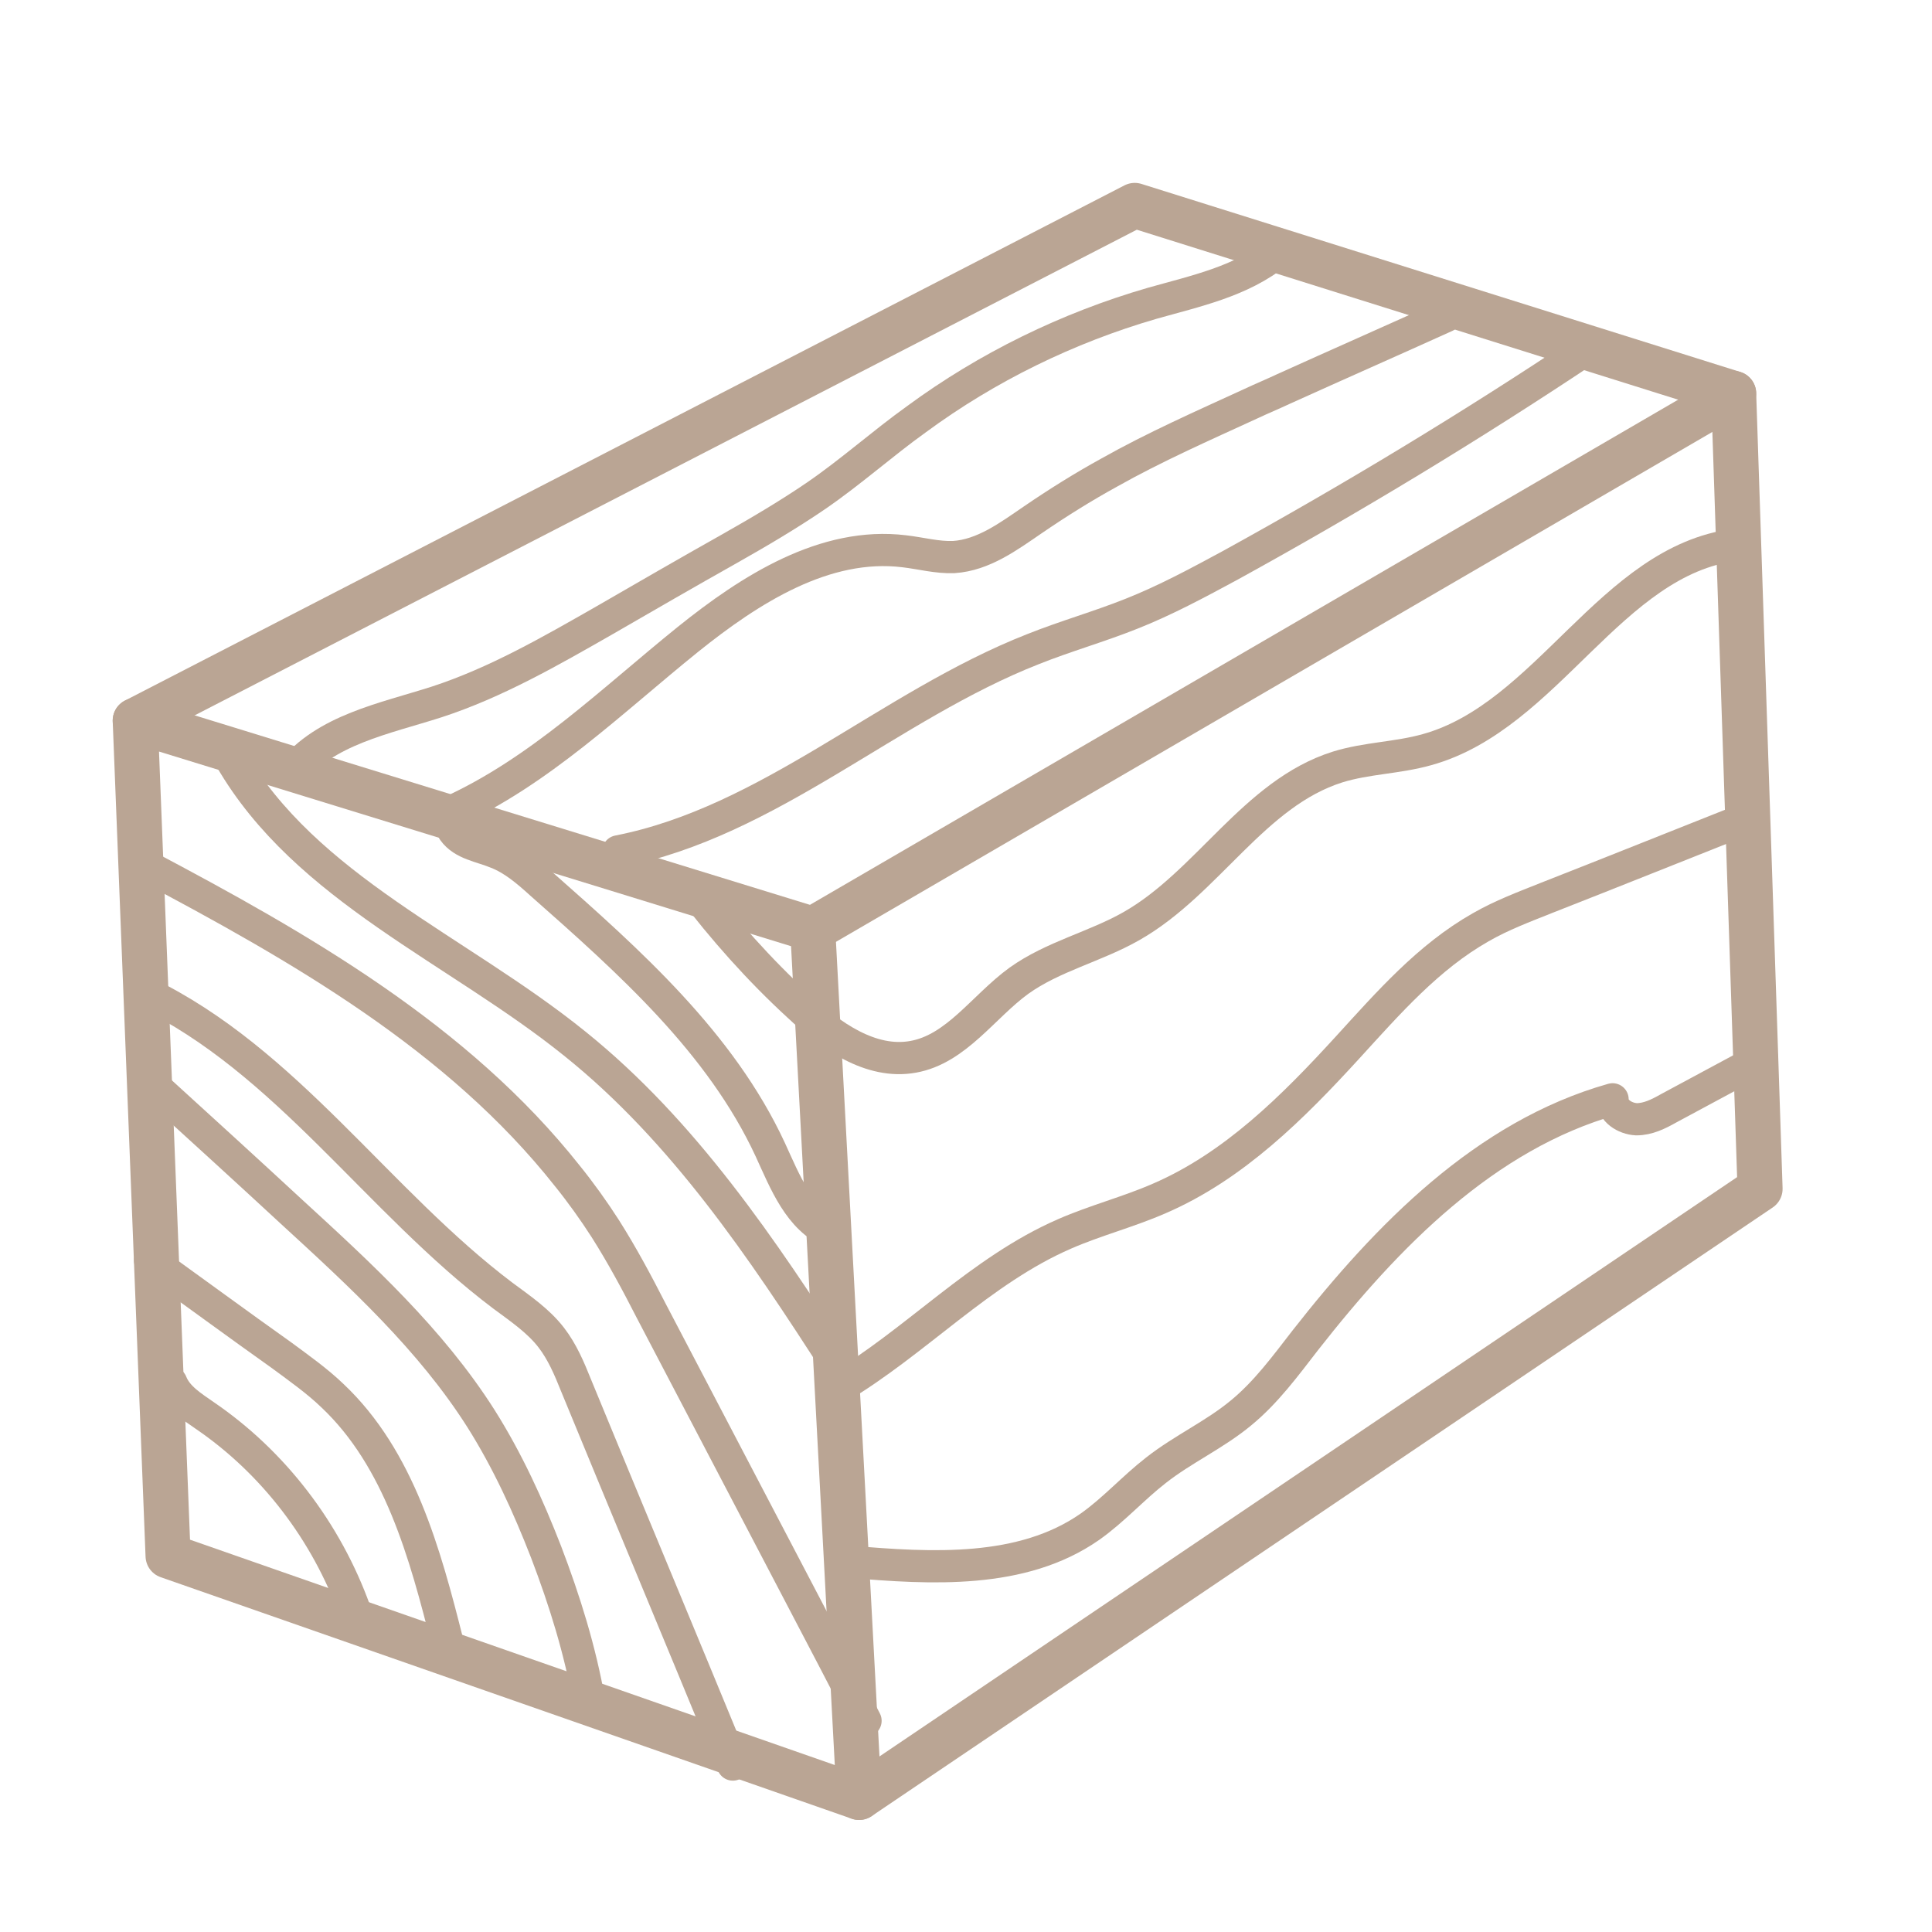<?xml version="1.0" encoding="utf-8"?>
<!-- Generator: Adobe Illustrator 27.3.1, SVG Export Plug-In . SVG Version: 6.00 Build 0)  -->
<svg version="1.1" id="Ebene_1" xmlns="http://www.w3.org/2000/svg" xmlns:xlink="http://www.w3.org/1999/xlink" x="0px" y="0px"
	 viewBox="0 0 300 300" style="enable-background:new 0 0 300 300;" xml:space="preserve">
<style type="text/css">
	.st0{fill:none;stroke:#BAA594;stroke-width:7;stroke-linecap:round;stroke-linejoin:round;stroke-miterlimit:10;}
	.st1{fill:none;stroke:#BAA594;stroke-width:5.508;stroke-linecap:round;stroke-linejoin:round;stroke-miterlimit:10;}
	.st2{fill:none;stroke:#BAA594;stroke-width:5;stroke-linecap:round;stroke-linejoin:round;stroke-miterlimit:10;}
	.st3{fill:none;stroke:#BAA594;stroke-width:2;stroke-linecap:round;stroke-linejoin:round;stroke-miterlimit:10;}
	.st4{fill:#BAA594;}
</style>
<polygon class="st0" points="21,111.9 26.1,241.6 133.4,279.1 126.2,144.3 "/>
<polyline class="st0" points="21,111.9 176.2,31.9 269.2,61.1 273.3,184.6 133.4,279.1 "/>
<line class="st0" x1="126.2" y1="144.3" x2="269.2" y2="61.1"/>
<path class="st2" d="M45.2,120c5.3-6.7,14.5-8.4,22.6-11c9.2-3,17.7-7.9,26.1-12.7c6.4-3.7,12.8-7.4,19.2-11
	c4.6-2.6,9.2-5.3,13.6-8.3c5.4-3.7,10.3-8.1,15.6-11.9c11-8.1,23.5-14.2,36.6-18c6.7-1.9,13.9-3.4,19.4-7.9"/>
<path class="st2" d="M69.9,126.1c13.9-6.3,25-17.2,36.9-26.8c9.7-7.8,21.3-15.2,33.6-13.7c2.6,0.3,5.1,1,7.7,0.9
	c4.6-0.3,8.5-3.2,12.3-5.8c3.8-2.6,7.8-5.1,11.8-7.3c7.1-4,14.6-7.3,22-10.7c1.7-0.8,3.4-1.5,5.1-2.3c8.4-3.8,16.8-7.5,25.2-11.3"/>
<path class="st2" d="M96,132.2c23.5-4.6,42-22.6,64.4-31.4c5-2,10.3-3.5,15.3-5.5c5.3-2.1,10.3-4.8,15.3-7.5
	c18.9-10.4,37.4-21.6,55.4-33.6"/>
<path class="st2" d="M107.3,137.7c5,6.6,10.6,12.9,16.7,18.5c4.9,4.6,11.2,9.1,17.8,7.9c6.7-1.2,10.9-7.8,16.4-11.8
	c5.3-3.8,11.9-5.3,17.5-8.5c11.8-6.7,19-20.6,32-24.7c4.5-1.4,9.3-1.4,13.9-2.7c18.7-5.2,28.5-29.3,47.8-31.8"/>
<path class="st2" d="M70.4,129c1.5,2.1,4.3,2.4,6.7,3.4c2.6,1,4.8,2.9,6.9,4.8c13.7,12.1,27.9,24.7,35.6,41.3
	c2.3,5,4.5,10.8,9.6,12.9"/>
<path class="st2" d="M130.1,212.1c-11.7-18.2-24-36.5-40.8-50c-18.2-14.7-41.8-24.1-53.5-44.3"/>
<path class="st2" d="M22.4,134.3c24.2,12.8,48.7,26.8,65.7,48.3c2.1,2.6,4.1,5.4,5.9,8.2c2.6,4.1,4.9,8.4,7.1,12.7
	c7.8,14.9,15.6,29.8,23.4,44.7c3.3,6.3,6.6,12.6,9.9,19"/>
<path class="st2" d="M22.5,154.1c22,10.6,36.1,32.4,55.6,47.1c2.7,2,5.5,3.9,7.5,6.5c1.7,2.2,2.8,4.8,3.8,7.3
	c8.1,19.7,16.3,39.3,24.4,59"/>
<path class="st2" d="M91.5,264.3c-1.4-8-3.8-15.7-6.7-23.3c-2.8-7.2-6-14.2-10.1-20.7c-7.8-12.3-18.7-22.3-29.5-32.2
	c-6.7-6.2-13.5-12.4-20.2-18.5"/>
<path class="st2" d="M23.3,195.7c6.8,4.9,13.6,9.9,20.5,14.8c2.7,2,5.4,3.9,7.8,6.2c10.4,9.8,14.4,24.5,17.9,38.4"/>
<path class="st2" d="M55.1,250.1c-4.4-12.2-12.6-23-23.3-30.3c-2-1.4-4.3-2.8-5.2-5.1"/>
<path class="st2" d="M130,215.6c12.3-7.3,22.2-18.3,35.3-24c4.8-2.1,9.9-3.4,14.7-5.5c11.6-5,20.8-14.2,29.3-23.5
	c6.3-6.9,12.5-14,20.6-18.6c3.3-1.9,6.8-3.2,10.3-4.6c10.2-4,20.4-8.1,30.5-12.1"/>
<path class="st2" d="M131.9,242.5c12.8,1.1,26.8,1.9,37.3-5.4c3.7-2.6,6.7-6,10.3-8.8c4.2-3.3,9.1-5.5,13.2-8.9
	c3.9-3.2,6.9-7.3,10-11.3c12.7-16.2,27.9-31.8,47.7-37.4c0,1.8,1.9,3,3.7,3.1c1.8,0,3.4-0.8,5-1.7c4.8-2.6,9.7-5.2,14.5-7.8"/>
</svg>
